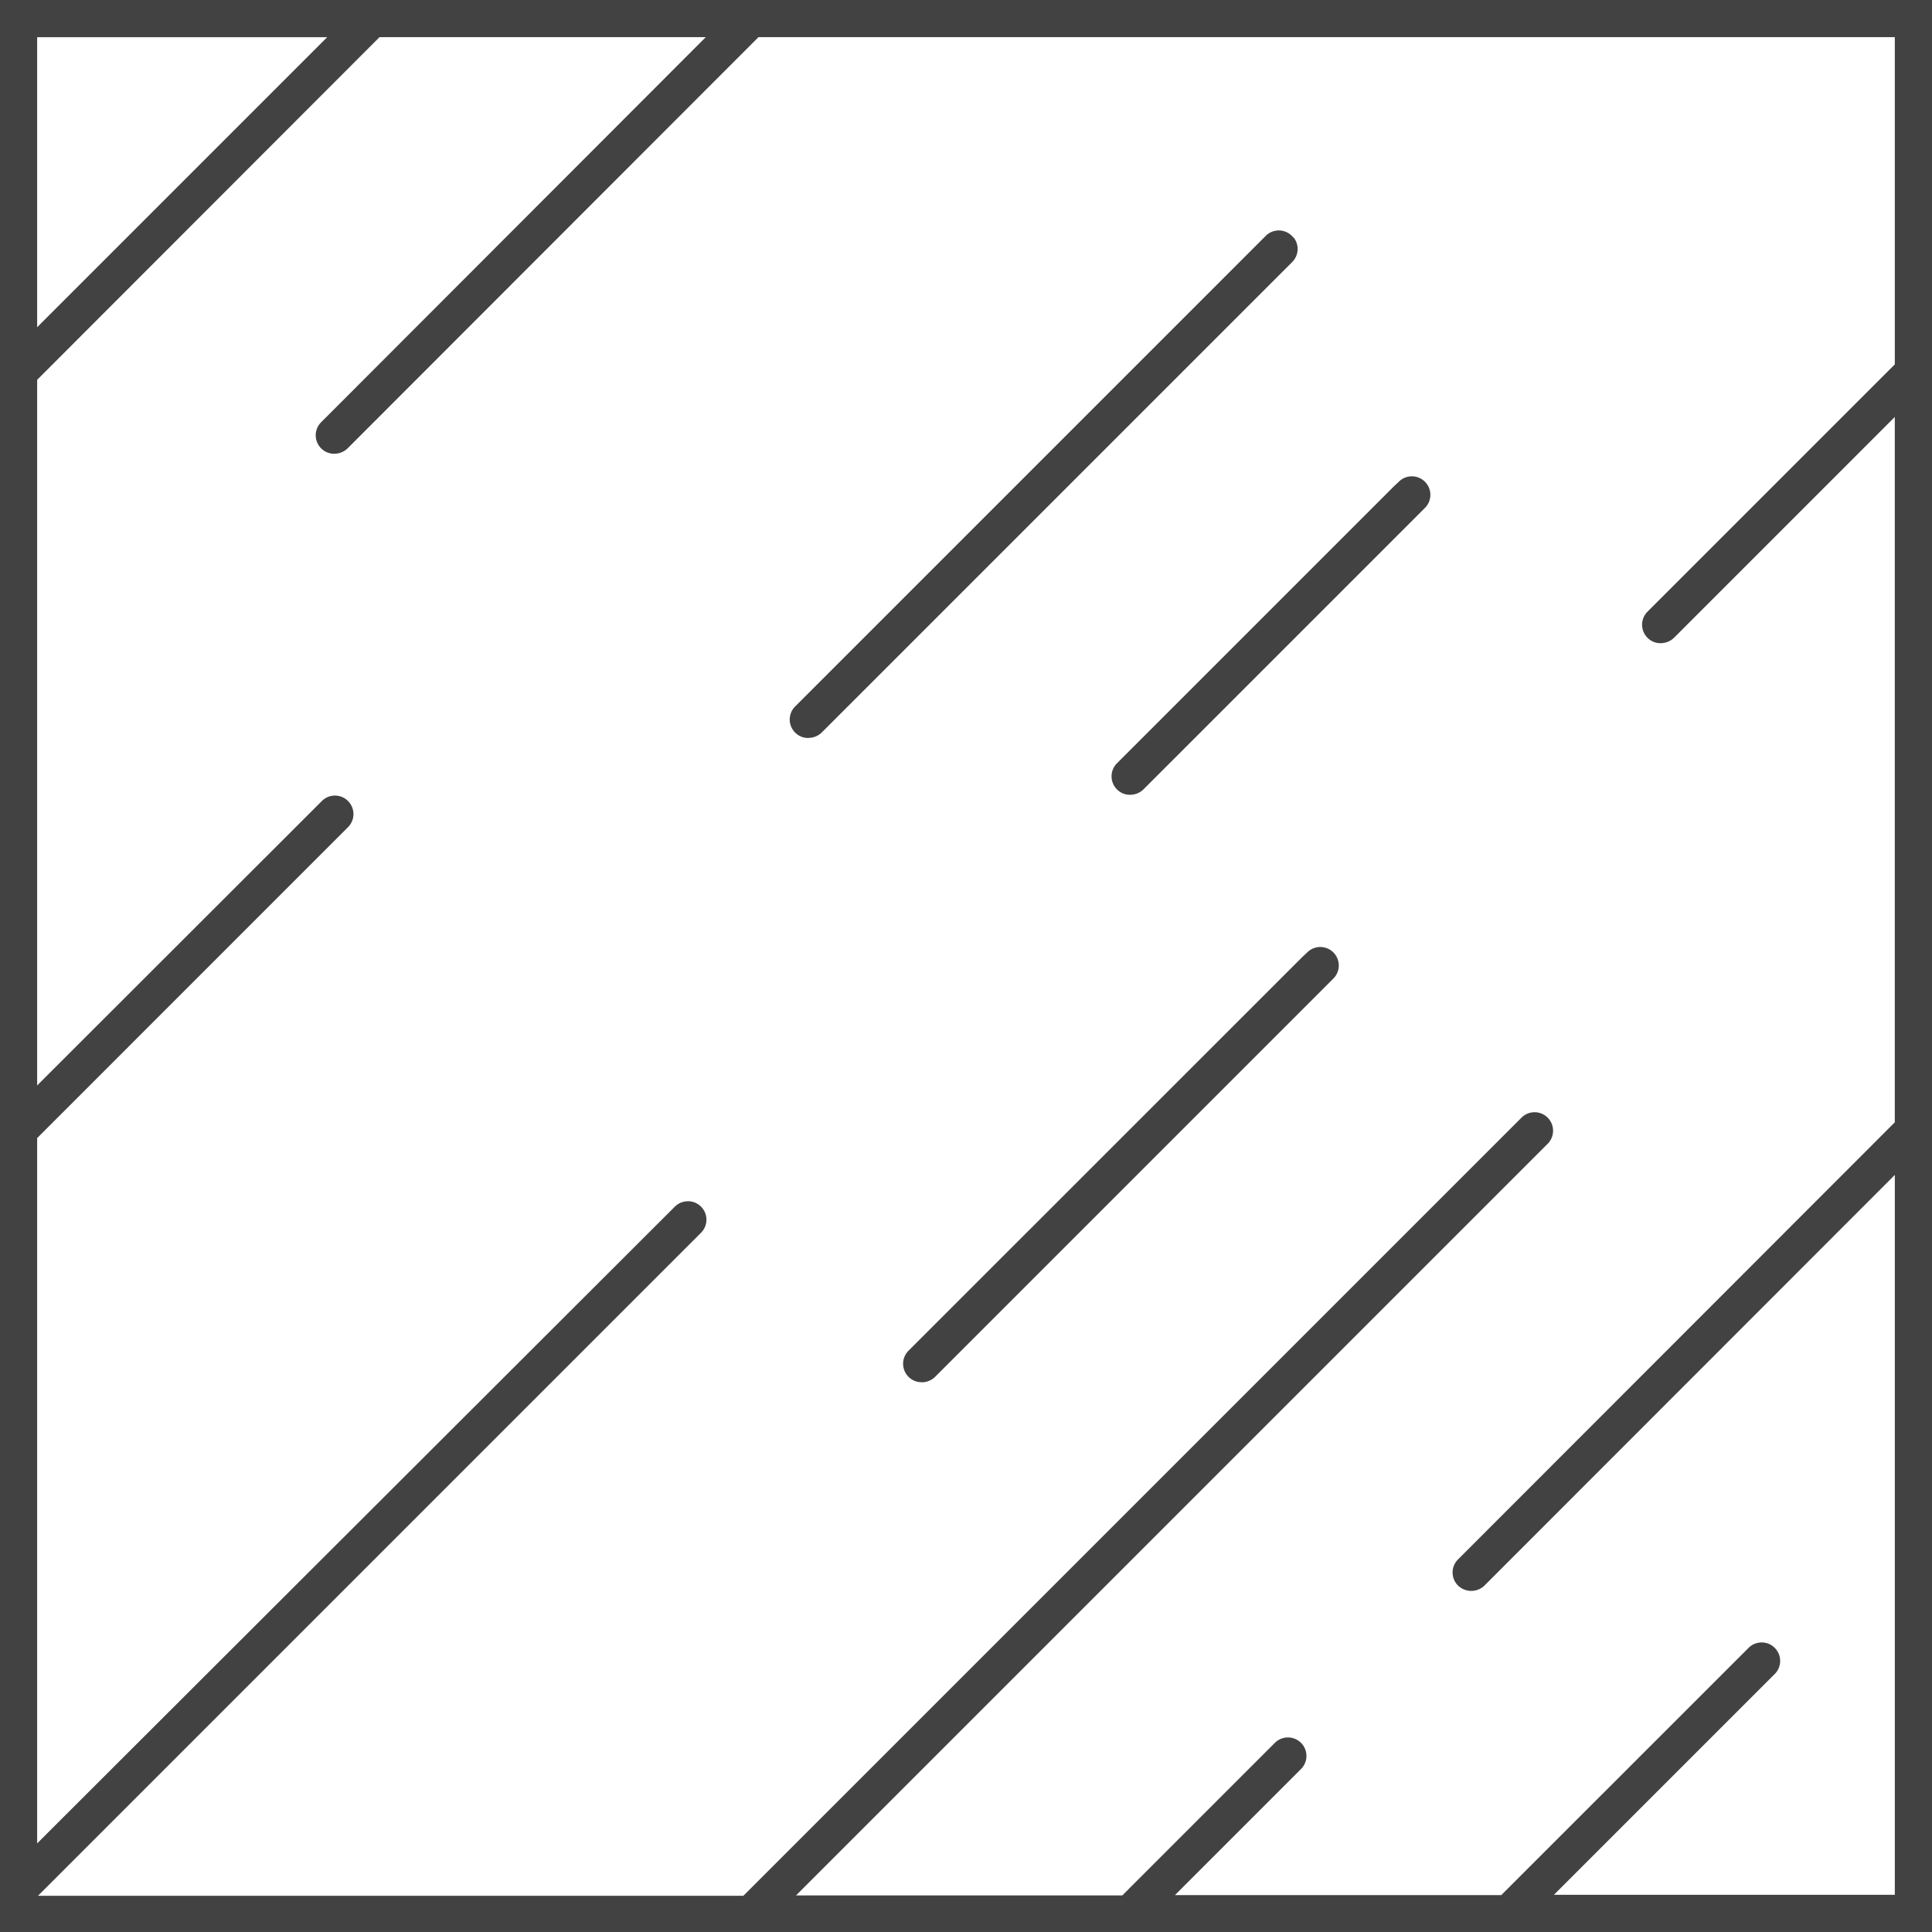 <svg id="ResidenceAmenities_05_Granite" xmlns="http://www.w3.org/2000/svg" xmlns:xlink="http://www.w3.org/1999/xlink" width="108" height="108" viewBox="0 0 108 108">
  <defs>
    <clipPath id="clip-path">
      <rect id="Rectangle_97" data-name="Rectangle 97" width="108" height="108" fill="#424242"/>
    </clipPath>
  </defs>
  <g id="Group_2010" data-name="Group 2010" clip-path="url(#clip-path)">
    <path id="Path_1592" data-name="Path 1592" d="M219.857,92.223a1.01,1.01,0,0,1-.74-.3,1.031,1.031,0,0,1,0-1.462l26.305-26.305a1.031,1.031,0,0,1,1.462,0l.123.123a1.03,1.03,0,0,1-.106,1.339l-26.3,26.3a1.069,1.069,0,0,1-.74.3" transform="translate(-174.667 -50.97)" fill="#424242"/>
    <path id="Path_1593" data-name="Path 1593" d="M309.017,149.877a1.009,1.009,0,0,1-.739-.3,1.031,1.031,0,0,1,0-1.462l15.5-15.5.23-.213a1.034,1.034,0,1,1,1.461,1.462l-15.712,15.712a1.069,1.069,0,0,1-.739.3" transform="translate(-245.838 -105.448)" fill="#424242"/>
    <path id="Path_1594" data-name="Path 1594" d="M251.273,286.788a1.01,1.01,0,0,1-.74-.3,1.031,1.031,0,0,1,0-1.462L272.565,263l.23-.213a1.034,1.034,0,1,1,1.461,1.462l-22.243,22.244a1.069,1.069,0,0,1-.74.3" transform="translate(-199.745 -209.522)" fill="#424242"/>
    <path id="Path_1595" data-name="Path 1595" d="M0,0H108V108H0ZM38.455,67.148a1.033,1.033,0,0,1,.731,1.765l-37.06,37.06h39.43L85.038,62.491A1.034,1.034,0,1,1,86.5,63.953l-42,42H62.739l8.527-8.527a1.033,1.033,0,1,1,1.462,1.462l-7.048,7.048H83.923L97.747,92.115a1.033,1.033,0,1,1,1.462,1.462L86.866,105.919h19.056V65.678L82.984,88.632a1.069,1.069,0,0,1-.739.3,1.081,1.081,0,0,1-.753-.312,1.031,1.031,0,0,1,.013-1.449l24.415-24.434V23.308L93.576,35.653a1.069,1.069,0,0,1-.739.3,1.008,1.008,0,0,1-.739-.3,1.03,1.03,0,0,1,0-1.462l13.823-13.823V2.075H42.4L19.431,25.063a1.069,1.069,0,0,1-.739.3,1.009,1.009,0,0,1-.739-.3,1.03,1.03,0,0,1,0-1.462l21.5-21.525H21.215L2.077,21.232V60.676L17.969,44.8a1.034,1.034,0,1,1,1.462,1.461L2.077,63.619v39.426L37.724,67.452a1.026,1.026,0,0,1,.731-.3M2.077,18.291,18.291,2.077H2.077Z" transform="translate(0 0.001)" fill="#424242"/>
  </g>
</svg>
